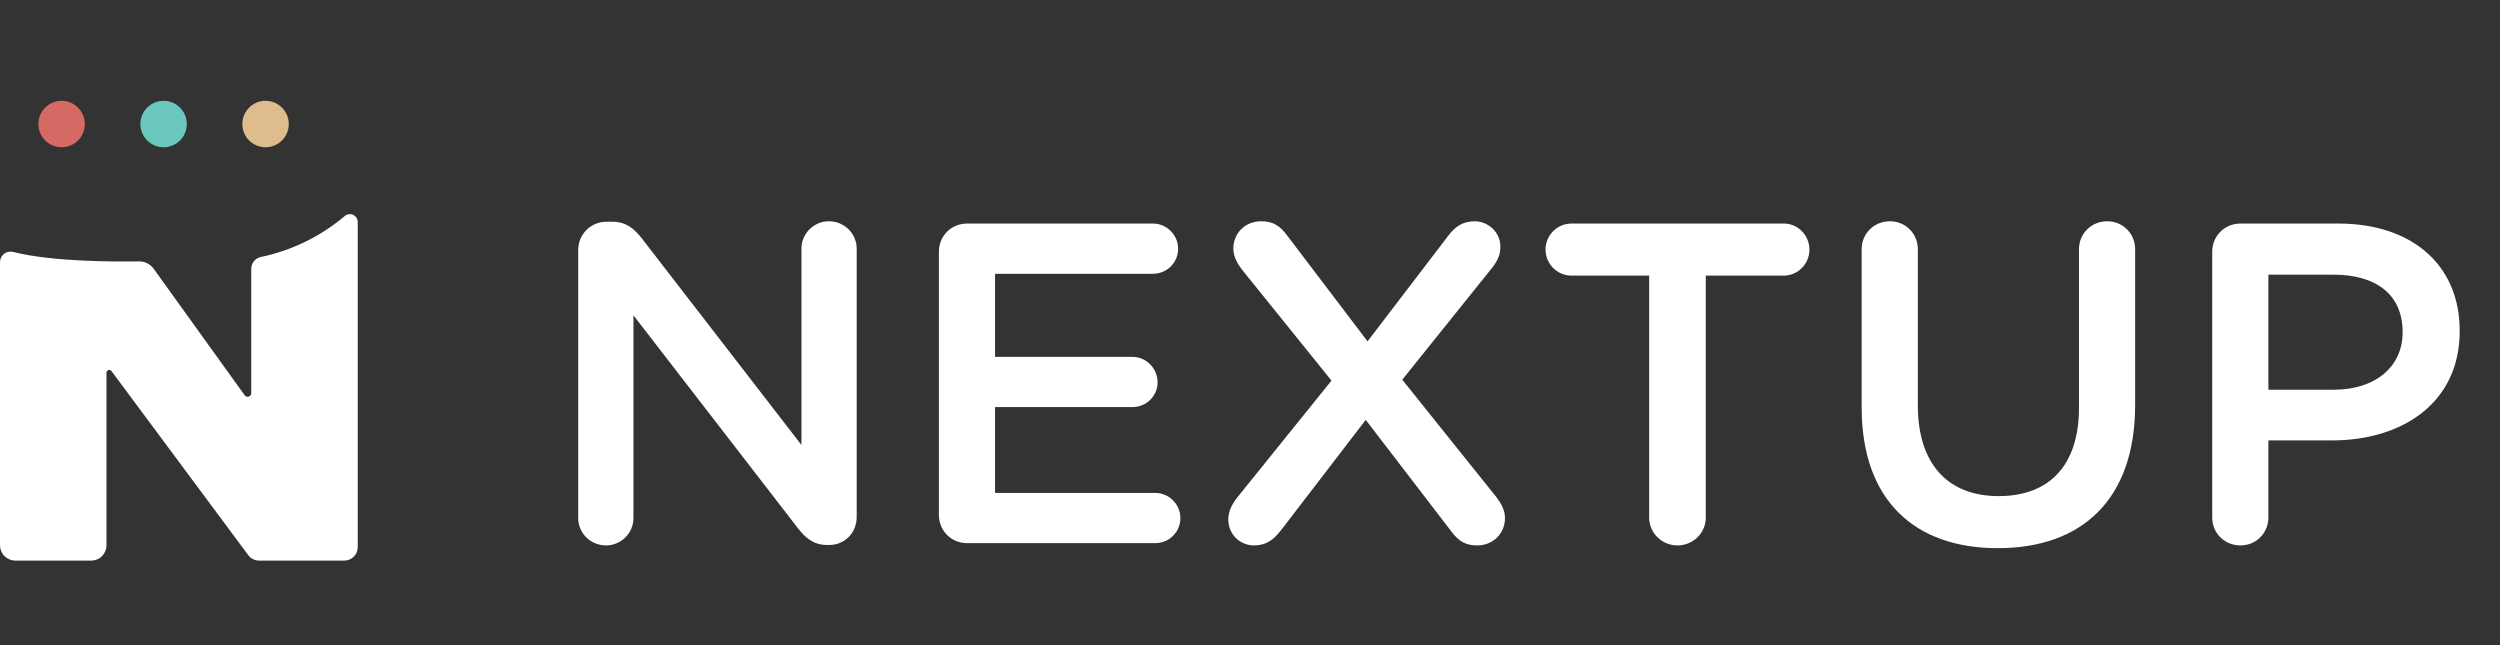 <svg width="124" height="32" viewBox="0 0 124 32" fill="none" xmlns="http://www.w3.org/2000/svg">
<rect x="0" y="0" width="124" height="32" fill="#333333" stroke="none"/>
<g clip-path="url(#clip0_1324_60762)">
<path d="M12.462 13.337V19.496C12.463 19.535 12.452 19.573 12.429 19.604C12.407 19.636 12.374 19.66 12.337 19.672C12.3 19.683 12.261 19.683 12.224 19.67C12.187 19.658 12.155 19.634 12.133 19.601L7.624 13.333C7.54 13.217 7.429 13.123 7.301 13.059C7.173 12.994 7.031 12.962 6.887 12.965C5.712 12.984 2.597 12.988 0.658 12.498C0.581 12.477 0.5 12.475 0.421 12.49C0.343 12.505 0.269 12.538 0.205 12.587C0.142 12.635 0.09 12.698 0.054 12.769C0.019 12.841 0 12.92 0 13L0 27.045C0 27.247 0.08 27.44 0.223 27.583C0.365 27.725 0.558 27.805 0.76 27.805H4.525C4.625 27.805 4.723 27.785 4.815 27.747C4.907 27.709 4.991 27.653 5.061 27.582C5.131 27.512 5.187 27.428 5.225 27.336C5.262 27.244 5.282 27.145 5.281 27.045V18.485C5.281 18.456 5.29 18.428 5.307 18.405C5.324 18.381 5.348 18.364 5.375 18.355C5.402 18.346 5.432 18.345 5.459 18.354C5.487 18.363 5.511 18.38 5.528 18.403L12.313 27.535C12.375 27.618 12.455 27.686 12.548 27.733C12.64 27.78 12.743 27.805 12.846 27.805H17.081C17.257 27.804 17.426 27.734 17.55 27.609C17.674 27.484 17.744 27.315 17.744 27.139V11.029C17.747 10.952 17.727 10.876 17.686 10.81C17.646 10.745 17.588 10.692 17.518 10.659C17.448 10.627 17.37 10.616 17.294 10.627C17.218 10.638 17.146 10.672 17.089 10.724C15.892 11.733 14.462 12.429 12.929 12.749C12.796 12.78 12.677 12.854 12.592 12.961C12.508 13.068 12.462 13.2 12.462 13.337V13.337Z" fill="white"/>
<path d="M3.056 7.304C3.692 7.304 4.208 6.788 4.208 6.152C4.208 5.516 3.692 5 3.056 5C2.42 5 1.904 5.516 1.904 6.152C1.904 6.788 2.42 7.304 3.056 7.304Z" fill="#D46A63"/>
<path d="M8.114 7.304C8.75 7.304 9.266 6.788 9.266 6.152C9.266 5.516 8.75 5 8.114 5C7.478 5 6.962 5.516 6.962 6.152C6.962 6.788 7.478 7.304 8.114 7.304Z" fill="#69C7BE"/>
<path d="M13.171 7.304C13.807 7.304 14.323 6.788 14.323 6.152C14.323 5.516 13.807 5 13.171 5C12.535 5 12.02 5.516 12.02 6.152C12.02 6.788 12.535 7.304 13.171 7.304Z" fill="#DEBC8E"/>
<path d="M28.679 25.694C28.679 26.441 29.29 27.053 30.06 27.053C30.807 27.053 31.419 26.441 31.419 25.694V15.64L39.571 26.192C39.956 26.691 40.363 27.03 41.02 27.03H41.133C41.903 27.03 42.492 26.419 42.492 25.649V12.334C42.492 11.586 41.881 10.975 41.111 10.975C40.363 10.975 39.752 11.586 39.752 12.334V22.071L31.826 11.813C31.441 11.337 31.056 10.998 30.377 10.998H30.083C29.29 10.998 28.679 11.632 28.679 12.402V25.694Z" fill="white"/>
<path d="M47.973 26.94H57.303C57.982 26.94 58.548 26.396 58.548 25.694C58.548 25.015 57.982 24.449 57.303 24.449H49.354V20.192H56.17C56.85 20.192 57.416 19.648 57.416 18.969C57.416 18.267 56.85 17.701 56.17 17.701H49.354V13.579H57.189C57.869 13.579 58.435 13.036 58.435 12.334C58.435 11.654 57.869 11.088 57.189 11.088H47.973C47.18 11.088 46.569 11.7 46.569 12.492V25.536C46.569 26.328 47.18 26.94 47.973 26.94Z" fill="white"/>
<path d="M60.924 25.762C60.924 26.555 61.558 27.053 62.192 27.053C62.803 27.053 63.166 26.781 63.551 26.283L67.74 20.826L71.997 26.373C72.337 26.826 72.677 27.053 73.265 27.053C74.058 27.053 74.647 26.464 74.647 25.694C74.647 25.287 74.443 24.947 74.216 24.652L69.552 18.833L73.99 13.307C74.262 12.968 74.42 12.651 74.42 12.243C74.42 11.473 73.763 10.975 73.152 10.975C72.541 10.975 72.156 11.247 71.793 11.745L67.831 16.931L63.822 11.654C63.483 11.201 63.143 10.975 62.554 10.975C61.762 10.975 61.173 11.564 61.173 12.334C61.173 12.719 61.377 13.081 61.603 13.375L66.042 18.878L61.331 24.72C61.082 25.06 60.924 25.377 60.924 25.762Z" fill="white"/>
<path d="M81.799 25.672C81.799 26.441 82.433 27.053 83.203 27.053C83.973 27.053 84.607 26.441 84.607 25.672V13.67H88.48C89.181 13.67 89.748 13.081 89.748 12.379C89.748 11.677 89.181 11.088 88.48 11.088H77.95C77.225 11.088 76.659 11.677 76.659 12.379C76.659 13.081 77.225 13.67 77.95 13.67H81.799V25.672Z" fill="white"/>
<path d="M99.087 27.189C103.231 27.189 105.903 24.811 105.903 20.078V12.356C105.903 11.586 105.292 10.975 104.522 10.975C103.729 10.975 103.118 11.586 103.118 12.356V20.214C103.118 23.135 101.601 24.607 99.132 24.607C96.641 24.607 95.124 23.045 95.124 20.101V12.356C95.124 11.586 94.513 10.975 93.743 10.975C92.95 10.975 92.339 11.586 92.339 12.356V20.214C92.339 24.811 94.966 27.189 99.087 27.189Z" fill="white"/>
<path d="M109.726 25.672C109.726 26.441 110.338 27.053 111.13 27.053C111.9 27.053 112.512 26.441 112.512 25.672V21.845H115.659C119.147 21.845 122 19.988 122 16.433V16.387C122 13.194 119.69 11.088 115.976 11.088H111.13C110.338 11.088 109.726 11.7 109.726 12.492V25.672ZM112.512 19.331V13.624H115.75C117.833 13.624 119.169 14.598 119.169 16.455V16.5C119.169 18.154 117.856 19.331 115.75 19.331H112.512Z" fill="white"/>
</g>
<defs>
<clipPath id="clip0_1324_60762">
<rect width="122" height="22.924" fill="white" transform="matrix(-1 0 0 1 122 5)"/>
</clipPath>
</defs>
</svg>
